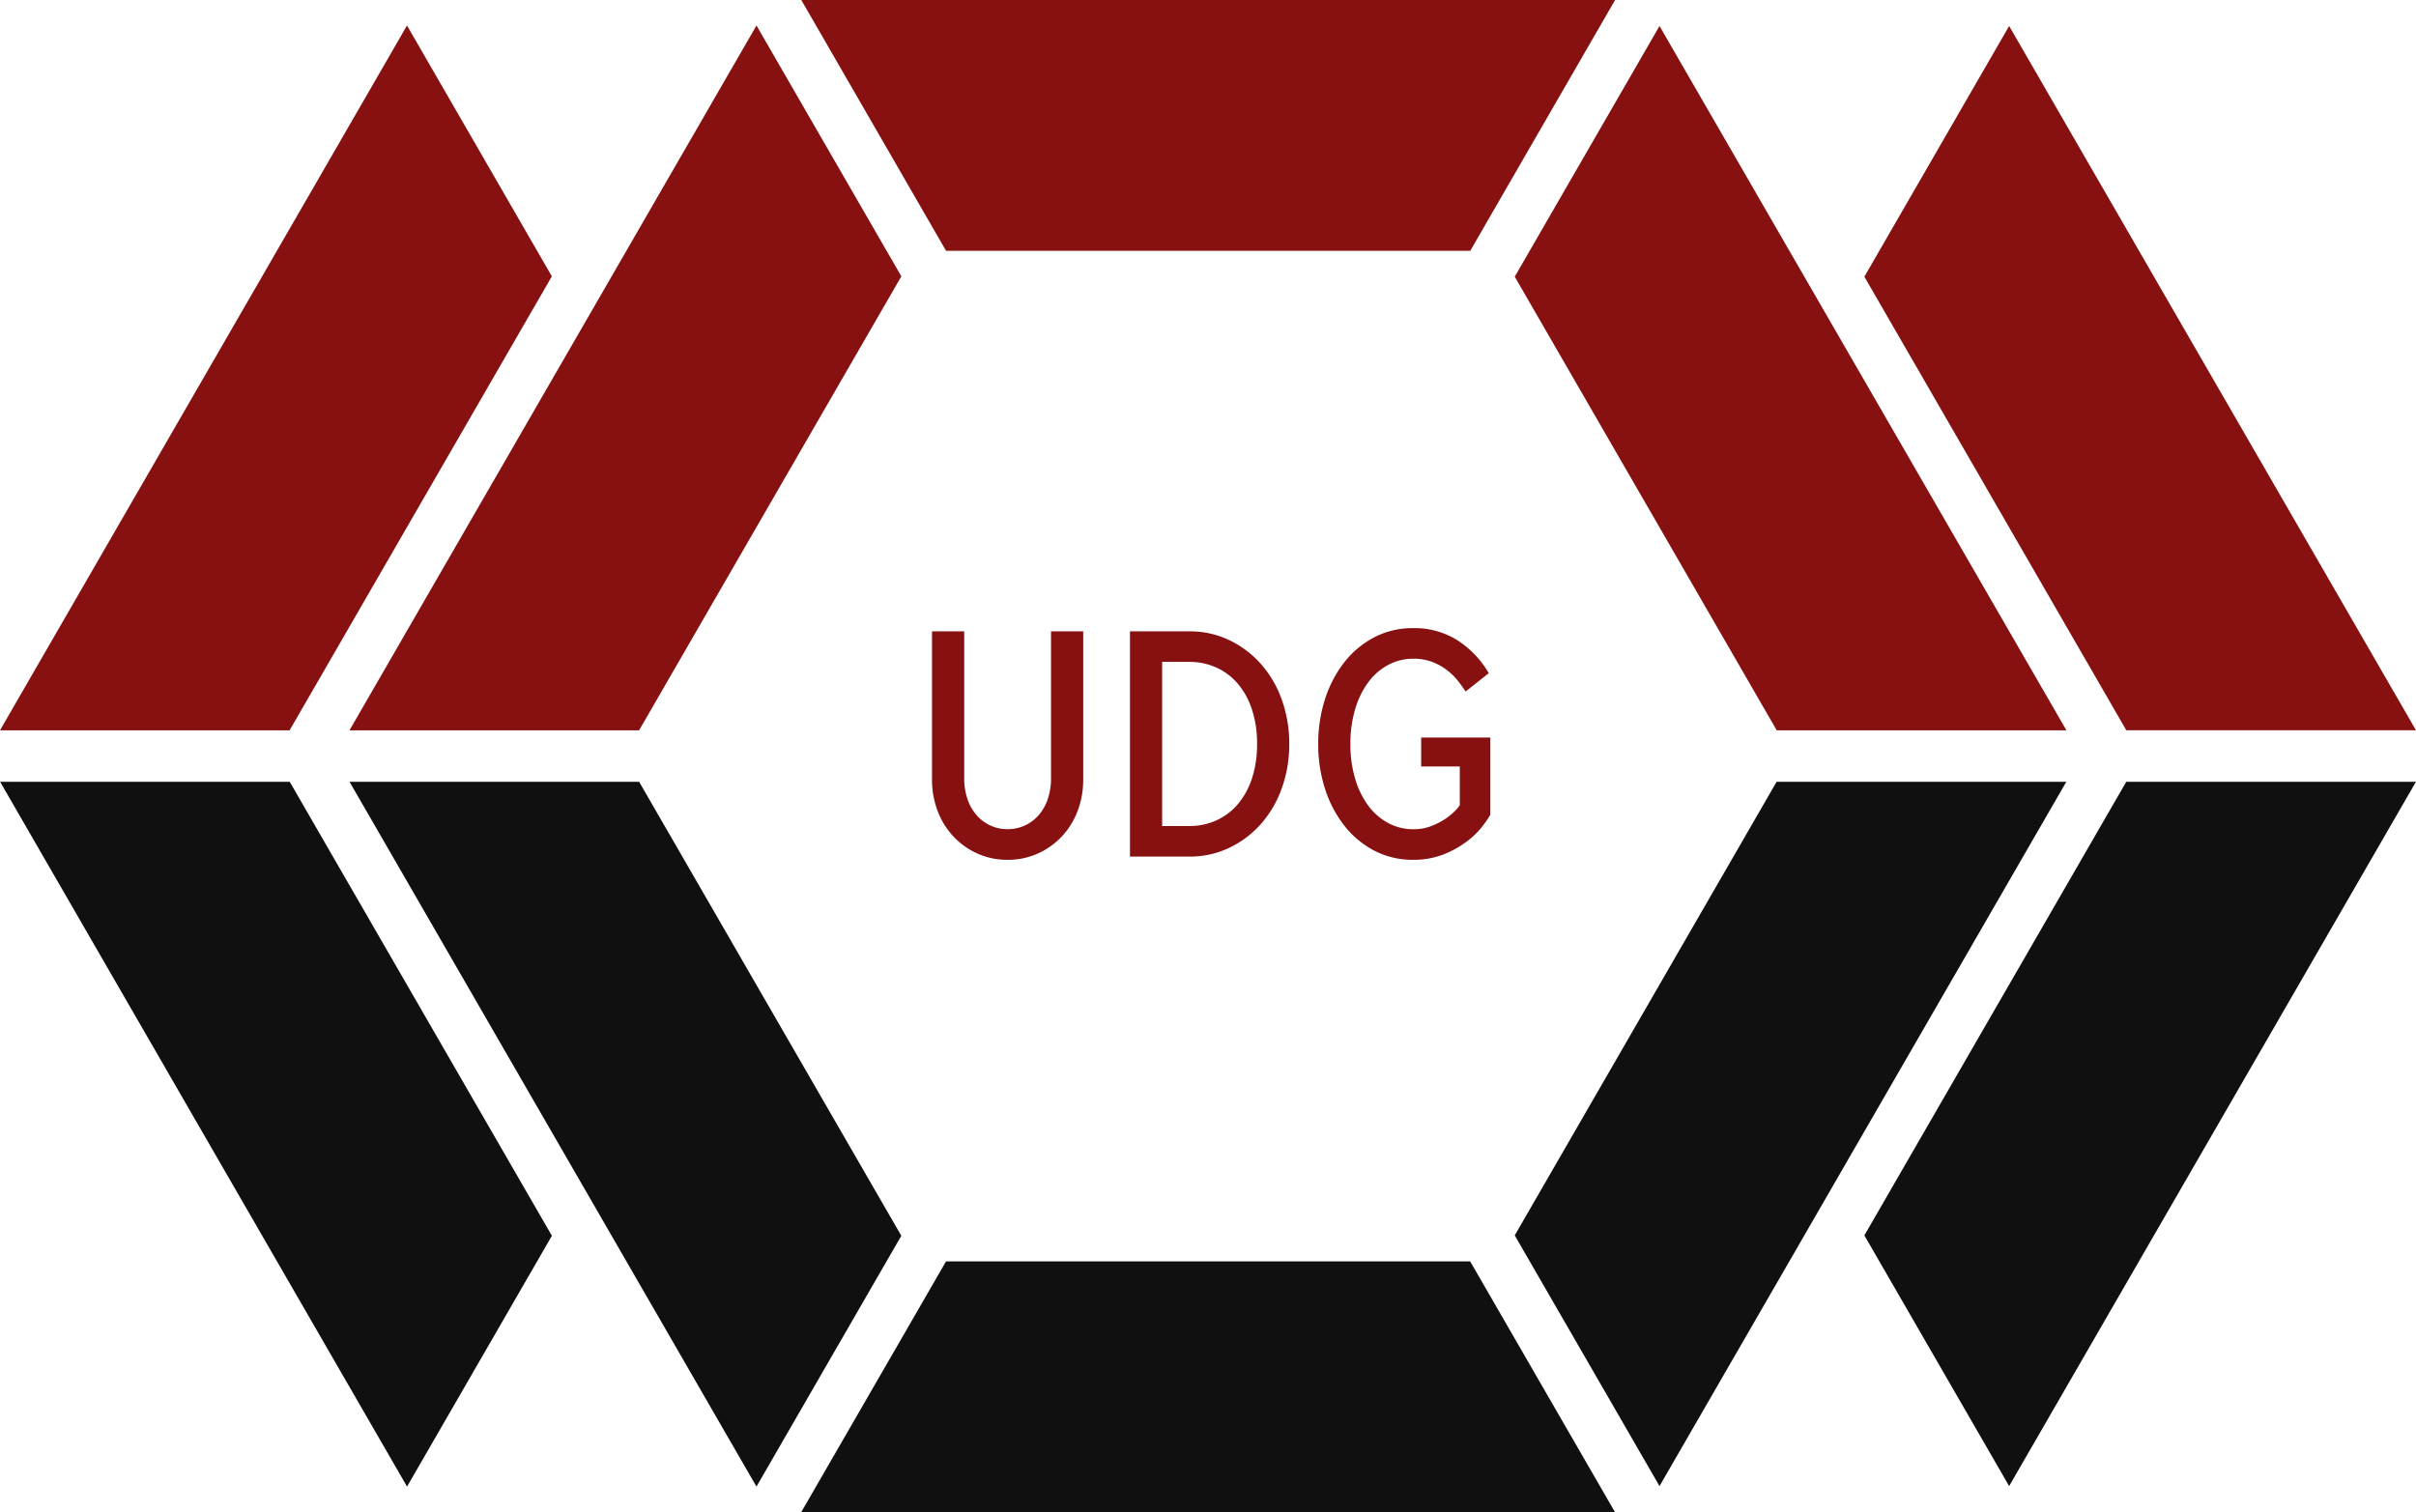 <svg xmlns="http://www.w3.org/2000/svg" width="234" height="146.499" viewBox="0 0 234 146.499"><defs><style>.a{fill:#871010;}.b{fill:#101010;}</style></defs><g transform="translate(-624.273 -4992.09)"><g transform="translate(624.273 4992.089)"><g transform="translate(0 0)"><path class="a" d="M-532.242-13.426l-39.42,68.283h28.05l25.4-43.981Z" transform="translate(605.511 15.897)"/><path class="b" d="M-543.6,137.9h-28.05l39.414,68.283,14.029-24.3Z" transform="translate(605.503 -62.159)"/><path class="a" d="M-602.148-13.426l-39.42,68.283h28.05l25.4-43.981Z" transform="translate(641.568 15.897)"/><path class="b" d="M-613.5,137.9h-28.05l39.413,68.283,14.029-24.3Z" transform="translate(641.561 -62.159)"/><path class="b" d="M-416.511,233.854h-50.763l-14.029,24.3h78.82Z" transform="translate(558.903 -111.651)"/><path class="a" d="M-481.288-18.53l14.022,24.3h50.77l14.029-24.3Z" transform="translate(558.896 18.53)"/><path class="b" d="M-313.21,137.9l-25.364,43.946,14.022,24.288,39.4-68.234Z" transform="translate(485.283 -62.159)"/><path class="a" d="M-324.552-13.326l-14.022,24.288L-313.2,54.909h28.057Z" transform="translate(485.283 15.845)"/><path class="b" d="M-243.275,137.9l-25.364,43.946,14.022,24.288,39.4-68.234Z" transform="translate(449.211 -62.159)"/><path class="a" d="M-254.617-13.326l-14.022,24.288,25.371,43.946h28.057Z" transform="translate(449.211 15.845)"/></g><g transform="translate(90.272 60.859)"><path class="a" d="M-447.808,129.934a7.014,7.014,0,0,1-2.93-.608,7.271,7.271,0,0,1-2.323-1.652,7.452,7.452,0,0,1-1.527-2.463,8.477,8.477,0,0,1-.546-3.07V107.8h3.117v14.183a6.25,6.25,0,0,0,.327,2.1,4.584,4.584,0,0,0,.9,1.558,3.986,3.986,0,0,0,1.34.982,3.942,3.942,0,0,0,1.637.343,3.947,3.947,0,0,0,1.637-.343,3.992,3.992,0,0,0,1.34-.982,4.583,4.583,0,0,0,.9-1.558,6.25,6.25,0,0,0,.327-2.1V107.8h3.117v14.339a8.478,8.478,0,0,1-.545,3.07,7.469,7.469,0,0,1-1.527,2.463,7.286,7.286,0,0,1-2.322,1.652A7.018,7.018,0,0,1-447.808,129.934Z" transform="translate(455.133 -107.492)"/><path class="a" d="M-415.542,107.8h5.766a8.778,8.778,0,0,1,3.865.858,9.645,9.645,0,0,1,3.07,2.322,10.568,10.568,0,0,1,2.01,3.46,12.535,12.535,0,0,1,.717,4.27,12.535,12.535,0,0,1-.717,4.271,10.561,10.561,0,0,1-2.01,3.46,9.631,9.631,0,0,1-3.07,2.322,8.771,8.771,0,0,1-3.865.857h-5.766Zm5.766,18.859a6.216,6.216,0,0,0,2.6-.546,5.962,5.962,0,0,0,2.073-1.559,7.382,7.382,0,0,0,1.372-2.494,10.487,10.487,0,0,0,.5-3.351,10.489,10.489,0,0,0-.5-3.351,7.391,7.391,0,0,0-1.372-2.494,5.968,5.968,0,0,0-2.073-1.559,6.216,6.216,0,0,0-2.6-.546h-2.65v15.9Z" transform="translate(434.712 -107.492)"/><path class="a" d="M-368.689,129.6a8.011,8.011,0,0,1-3.74-.873,8.921,8.921,0,0,1-2.9-2.4,11.361,11.361,0,0,1-1.886-3.569,13.955,13.955,0,0,1-.67-4.38,13.956,13.956,0,0,1,.67-4.38,11.372,11.372,0,0,1,1.886-3.569,8.94,8.94,0,0,1,2.9-2.4,8.005,8.005,0,0,1,3.74-.873,7.774,7.774,0,0,1,4.3,1.184,9.446,9.446,0,0,1,3.023,3.18l-2.244,1.777q-.28-.437-.7-.982a6.244,6.244,0,0,0-1.044-1.044,5.652,5.652,0,0,0-1.449-.826,5.1,5.1,0,0,0-1.886-.327,5.074,5.074,0,0,0-2.4.592,5.79,5.79,0,0,0-1.932,1.668,8.33,8.33,0,0,0-1.278,2.6,11.575,11.575,0,0,0-.467,3.4,11.573,11.573,0,0,0,.467,3.4,8.33,8.33,0,0,0,1.278,2.6,5.783,5.783,0,0,0,1.932,1.668,5.064,5.064,0,0,0,2.4.593,4.788,4.788,0,0,0,1.808-.328,6.9,6.9,0,0,0,1.387-.732,5.705,5.705,0,0,0,.92-.78,3.158,3.158,0,0,0,.4-.5v-3.74h-3.74v-2.805h6.7v7.481a10.49,10.49,0,0,1-.733,1.075,7.878,7.878,0,0,1-1.48,1.465,9.511,9.511,0,0,1-2.26,1.278A7.853,7.853,0,0,1-368.689,129.6Z" transform="translate(415.288 -107.16)"/></g></g></g></svg>